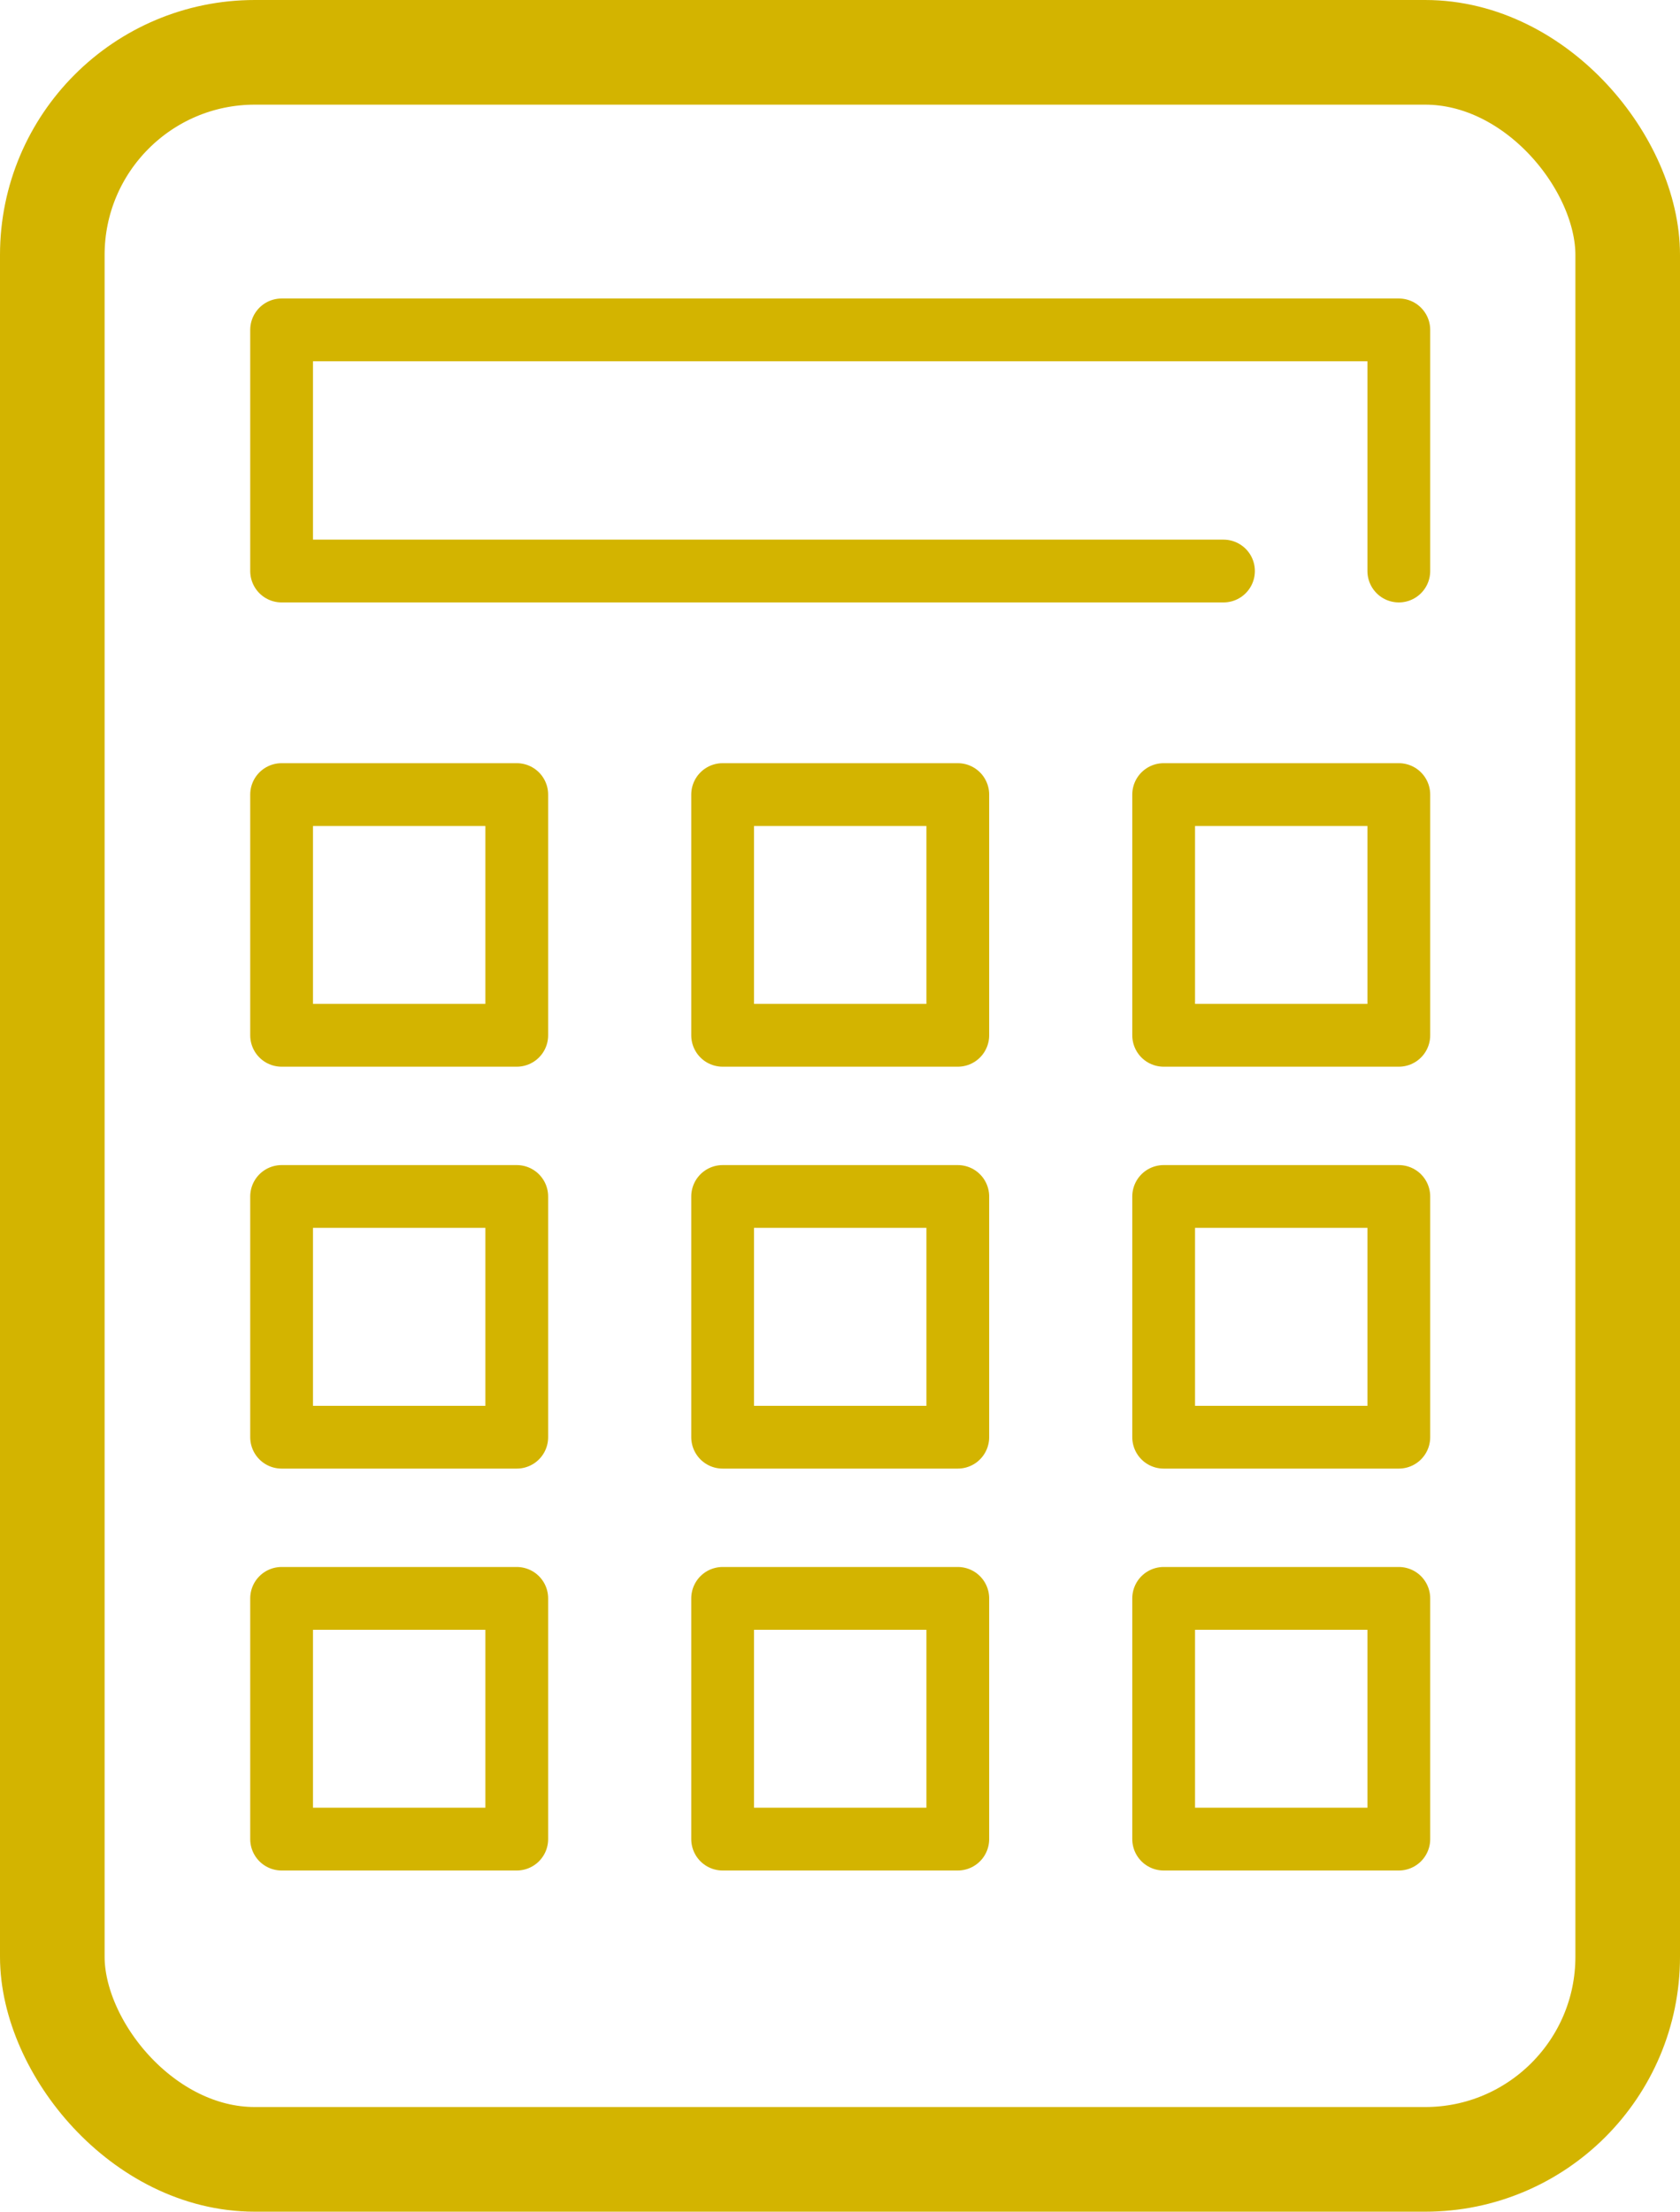 <svg xmlns="http://www.w3.org/2000/svg" viewBox="0 0 40.15 52.83"><defs><style>.cls-1,.cls-2{fill:none;stroke:#d3b400;stroke-linecap:round;stroke-linejoin:round;}.cls-1{stroke-width:2.5px;}.cls-2{stroke-width:1.5px;}</style></defs><g id="レイヤー_2" data-name="レイヤー 2"><g id="メリット"><rect class="cls-1" x="1.25" y="1.25" width="37.65" height="50.33" rx="4.84"/><polyline class="cls-2" points="29.24 13.64 6.73 13.64 6.73 7.88 33.43 7.88 33.43 13.64"/><rect class="cls-2" x="6.73" y="18.98" width="5.62" height="5.75"/><rect class="cls-2" x="17.27" y="18.98" width="5.62" height="5.75"/><rect class="cls-2" x="27.81" y="18.98" width="5.62" height="5.75"/><rect class="cls-2" x="6.73" y="28.58" width="5.62" height="5.75"/><rect class="cls-2" x="17.27" y="28.58" width="5.62" height="5.75"/><rect class="cls-2" x="27.81" y="28.58" width="5.62" height="5.75"/><rect class="cls-2" x="6.73" y="38.18" width="5.62" height="5.75"/><rect class="cls-2" x="17.27" y="38.18" width="5.62" height="5.75"/><rect class="cls-2" x="27.81" y="38.18" width="5.62" height="5.75"/></g></g></svg>